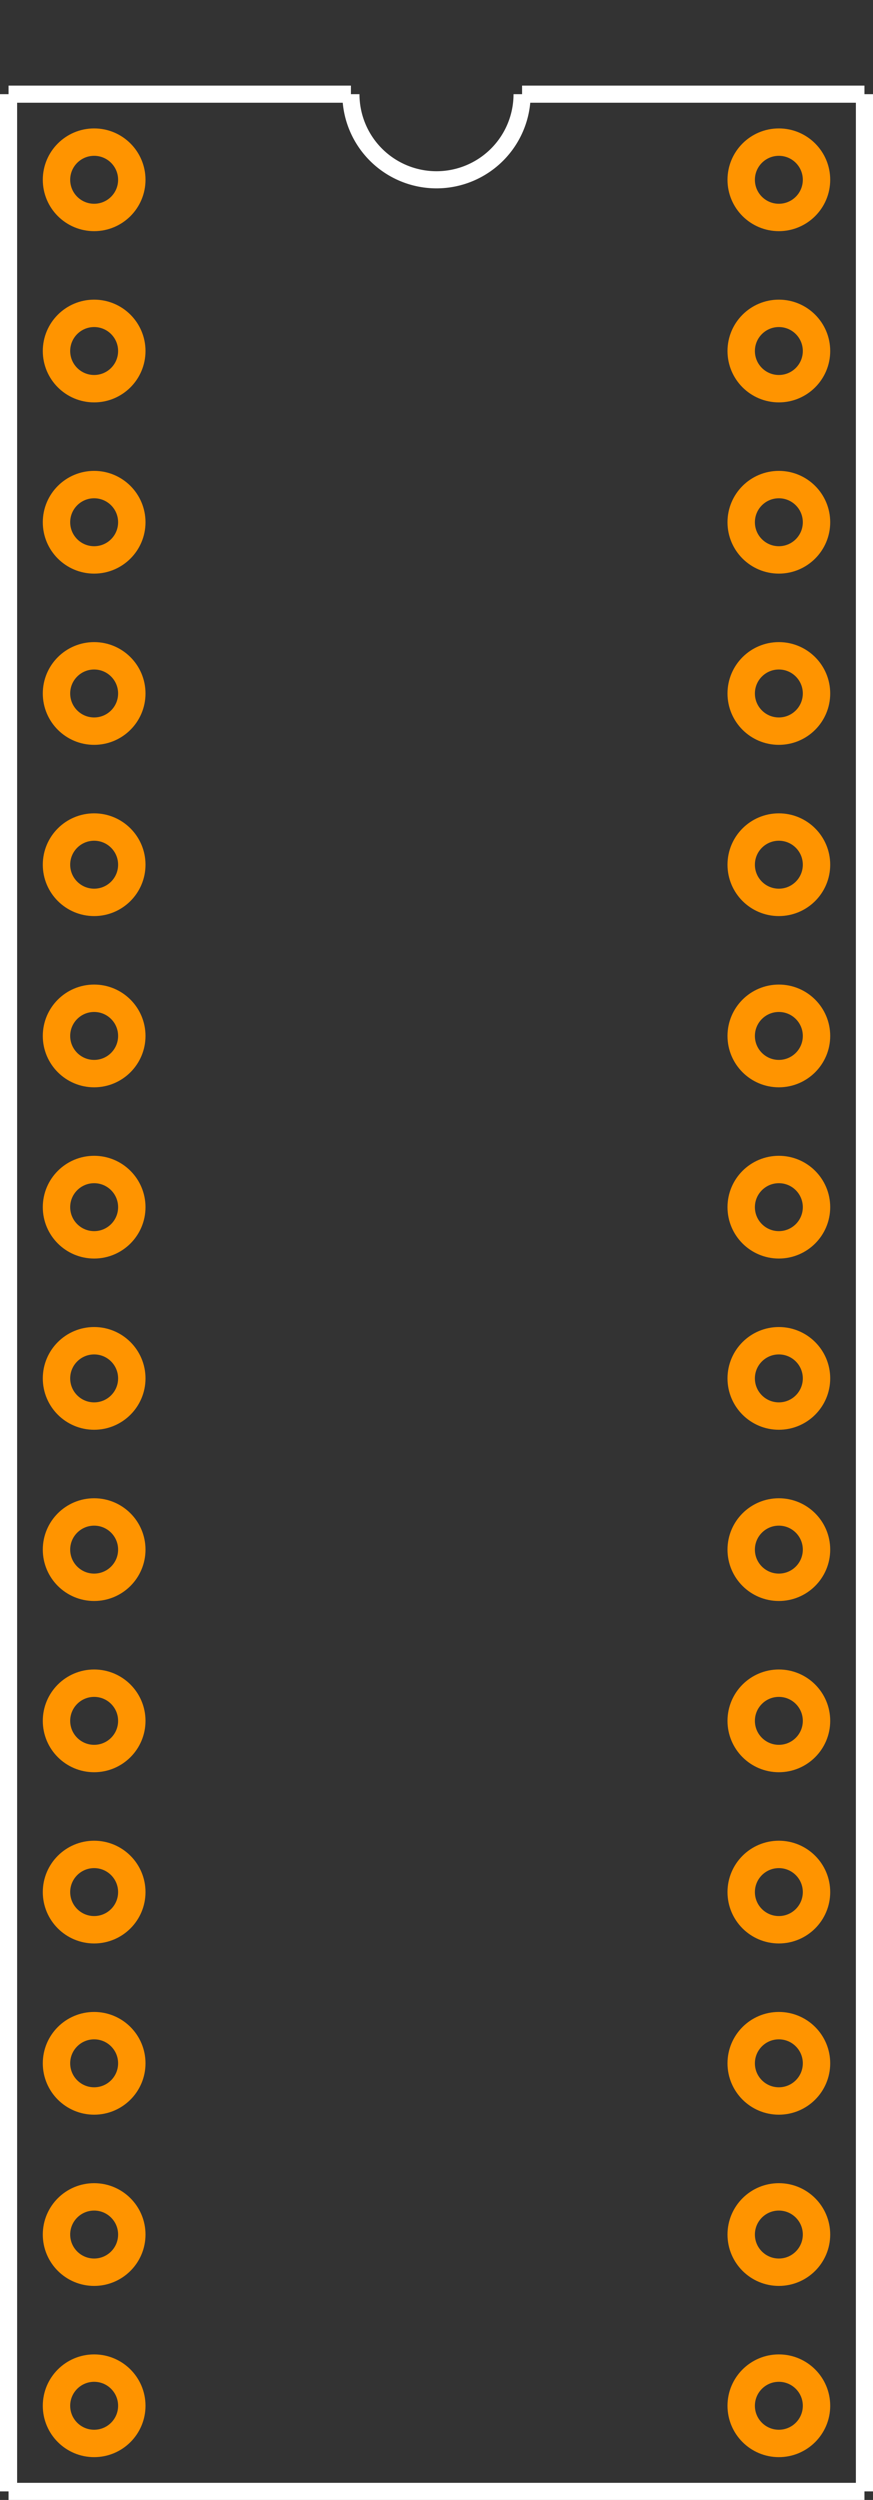 <?xml version="1.0" encoding="UTF-8" standalone="no"?> <svg xmlns:svg="http://www.w3.org/2000/svg" xmlns="http://www.w3.org/2000/svg" version="1.2" baseProfile="tiny" x="0in" y="0in" width="0.51in" height="1.46in" viewBox="0 0 51000 146000" ><rect x="0" y="0" width="51000" height="146000" fill="#333333" stroke="none"/><title>DIP28M.fp</title><desc>Geda footprint file 'DIP28M.fp' converted by Fritzing</desc><g id="copper0">
 <g id="copper1">
  <circle fill="none" cx="5500" cy="10500" connectorname="1" stroke="#ff9400" r="2200" id="connector0pin" stroke-width="1600"/>
  <circle fill="none" cx="5500" cy="20500" connectorname="2" stroke="#ff9400" r="2200" id="connector1pin" stroke-width="1600"/>
  <circle fill="none" cx="5500" cy="30500" connectorname="3" stroke="#ff9400" r="2200" id="connector2pin" stroke-width="1600"/>
  <circle fill="none" cx="5500" cy="40500" connectorname="4" stroke="#ff9400" r="2200" id="connector3pin" stroke-width="1600"/>
  <circle fill="none" cx="5500" cy="50500" connectorname="5" stroke="#ff9400" r="2200" id="connector4pin" stroke-width="1600"/>
  <circle fill="none" cx="5500" cy="60500" connectorname="6" stroke="#ff9400" r="2200" id="connector5pin" stroke-width="1600"/>
  <circle fill="none" cx="5500" cy="70500" connectorname="7" stroke="#ff9400" r="2200" id="connector6pin" stroke-width="1600"/>
  <circle fill="none" cx="5500" cy="80500" connectorname="8" stroke="#ff9400" r="2200" id="connector7pin" stroke-width="1600"/>
  <circle fill="none" cx="5500" cy="90500" connectorname="9" stroke="#ff9400" r="2200" id="connector8pin" stroke-width="1600"/>
  <circle fill="none" cx="5500" cy="100500" connectorname="10" stroke="#ff9400" r="2200" id="connector9pin" stroke-width="1600"/>
  <circle fill="none" cx="5500" cy="110500" connectorname="11" stroke="#ff9400" r="2200" id="connector10pin" stroke-width="1600"/>
  <circle fill="none" cx="5500" cy="120500" connectorname="12" stroke="#ff9400" r="2200" id="connector11pin" stroke-width="1600"/>
  <circle fill="none" cx="5500" cy="130500" connectorname="13" stroke="#ff9400" r="2200" id="connector12pin" stroke-width="1600"/>
  <circle fill="none" cx="5500" cy="140500" connectorname="14" stroke="#ff9400" r="2200" id="connector13pin" stroke-width="1600"/>
  <circle fill="none" cx="45500" cy="140500" connectorname="15" stroke="#ff9400" r="2200" id="connector14pin" stroke-width="1600"/>
  <circle fill="none" cx="45500" cy="130500" connectorname="16" stroke="#ff9400" r="2200" id="connector15pin" stroke-width="1600"/>
  <circle fill="none" cx="45500" cy="120500" connectorname="17" stroke="#ff9400" r="2200" id="connector16pin" stroke-width="1600"/>
  <circle fill="none" cx="45500" cy="110500" connectorname="18" stroke="#ff9400" r="2200" id="connector17pin" stroke-width="1600"/>
  <circle fill="none" cx="45500" cy="100500" connectorname="19" stroke="#ff9400" r="2200" id="connector18pin" stroke-width="1600"/>
  <circle fill="none" cx="45500" cy="90500" connectorname="20" stroke="#ff9400" r="2200" id="connector19pin" stroke-width="1600"/>
  <circle fill="none" cx="45500" cy="80500" connectorname="21" stroke="#ff9400" r="2200" id="connector20pin" stroke-width="1600"/>
  <circle fill="none" cx="45500" cy="70500" connectorname="22" stroke="#ff9400" r="2200" id="connector21pin" stroke-width="1600"/>
  <circle fill="none" cx="45500" cy="60500" connectorname="23" stroke="#ff9400" r="2200" id="connector22pin" stroke-width="1600"/>
  <circle fill="none" cx="45500" cy="50500" connectorname="24" stroke="#ff9400" r="2200" id="connector23pin" stroke-width="1600"/>
  <circle fill="none" cx="45500" cy="40500" connectorname="25" stroke="#ff9400" r="2200" id="connector24pin" stroke-width="1600"/>
  <circle fill="none" cx="45500" cy="30500" connectorname="26" stroke="#ff9400" r="2200" id="connector25pin" stroke-width="1600"/>
  <circle fill="none" cx="45500" cy="20500" connectorname="27" stroke="#ff9400" r="2200" id="connector26pin" stroke-width="1600"/>
  <circle fill="none" cx="45500" cy="10500" connectorname="28" stroke="#ff9400" r="2200" id="connector27pin" stroke-width="1600"/>
 </g>
</g>
<g id="silkscreen">
 <line fill="none" stroke="white" y1="5500" x1="500" y2="145500" stroke-width="1000" x2="500"/>
 <line fill="none" stroke="white" y1="145500" x1="500" y2="145500" stroke-width="1000" x2="50500"/>
 <line fill="none" stroke="white" y1="145500" x1="50500" y2="5500" stroke-width="1000" x2="50500"/>
 <line fill="none" stroke="white" y1="5500" x1="500" y2="5500" stroke-width="1000" x2="20500"/>
 <line fill="none" stroke="white" y1="5500" x1="30500" y2="5500" stroke-width="1000" x2="50500"/>
 <path fill="none" stroke="white" stroke-width="1000" d="M20500,5500a5000,5000,0,1,0,10000,0"/>
</g>
</svg>